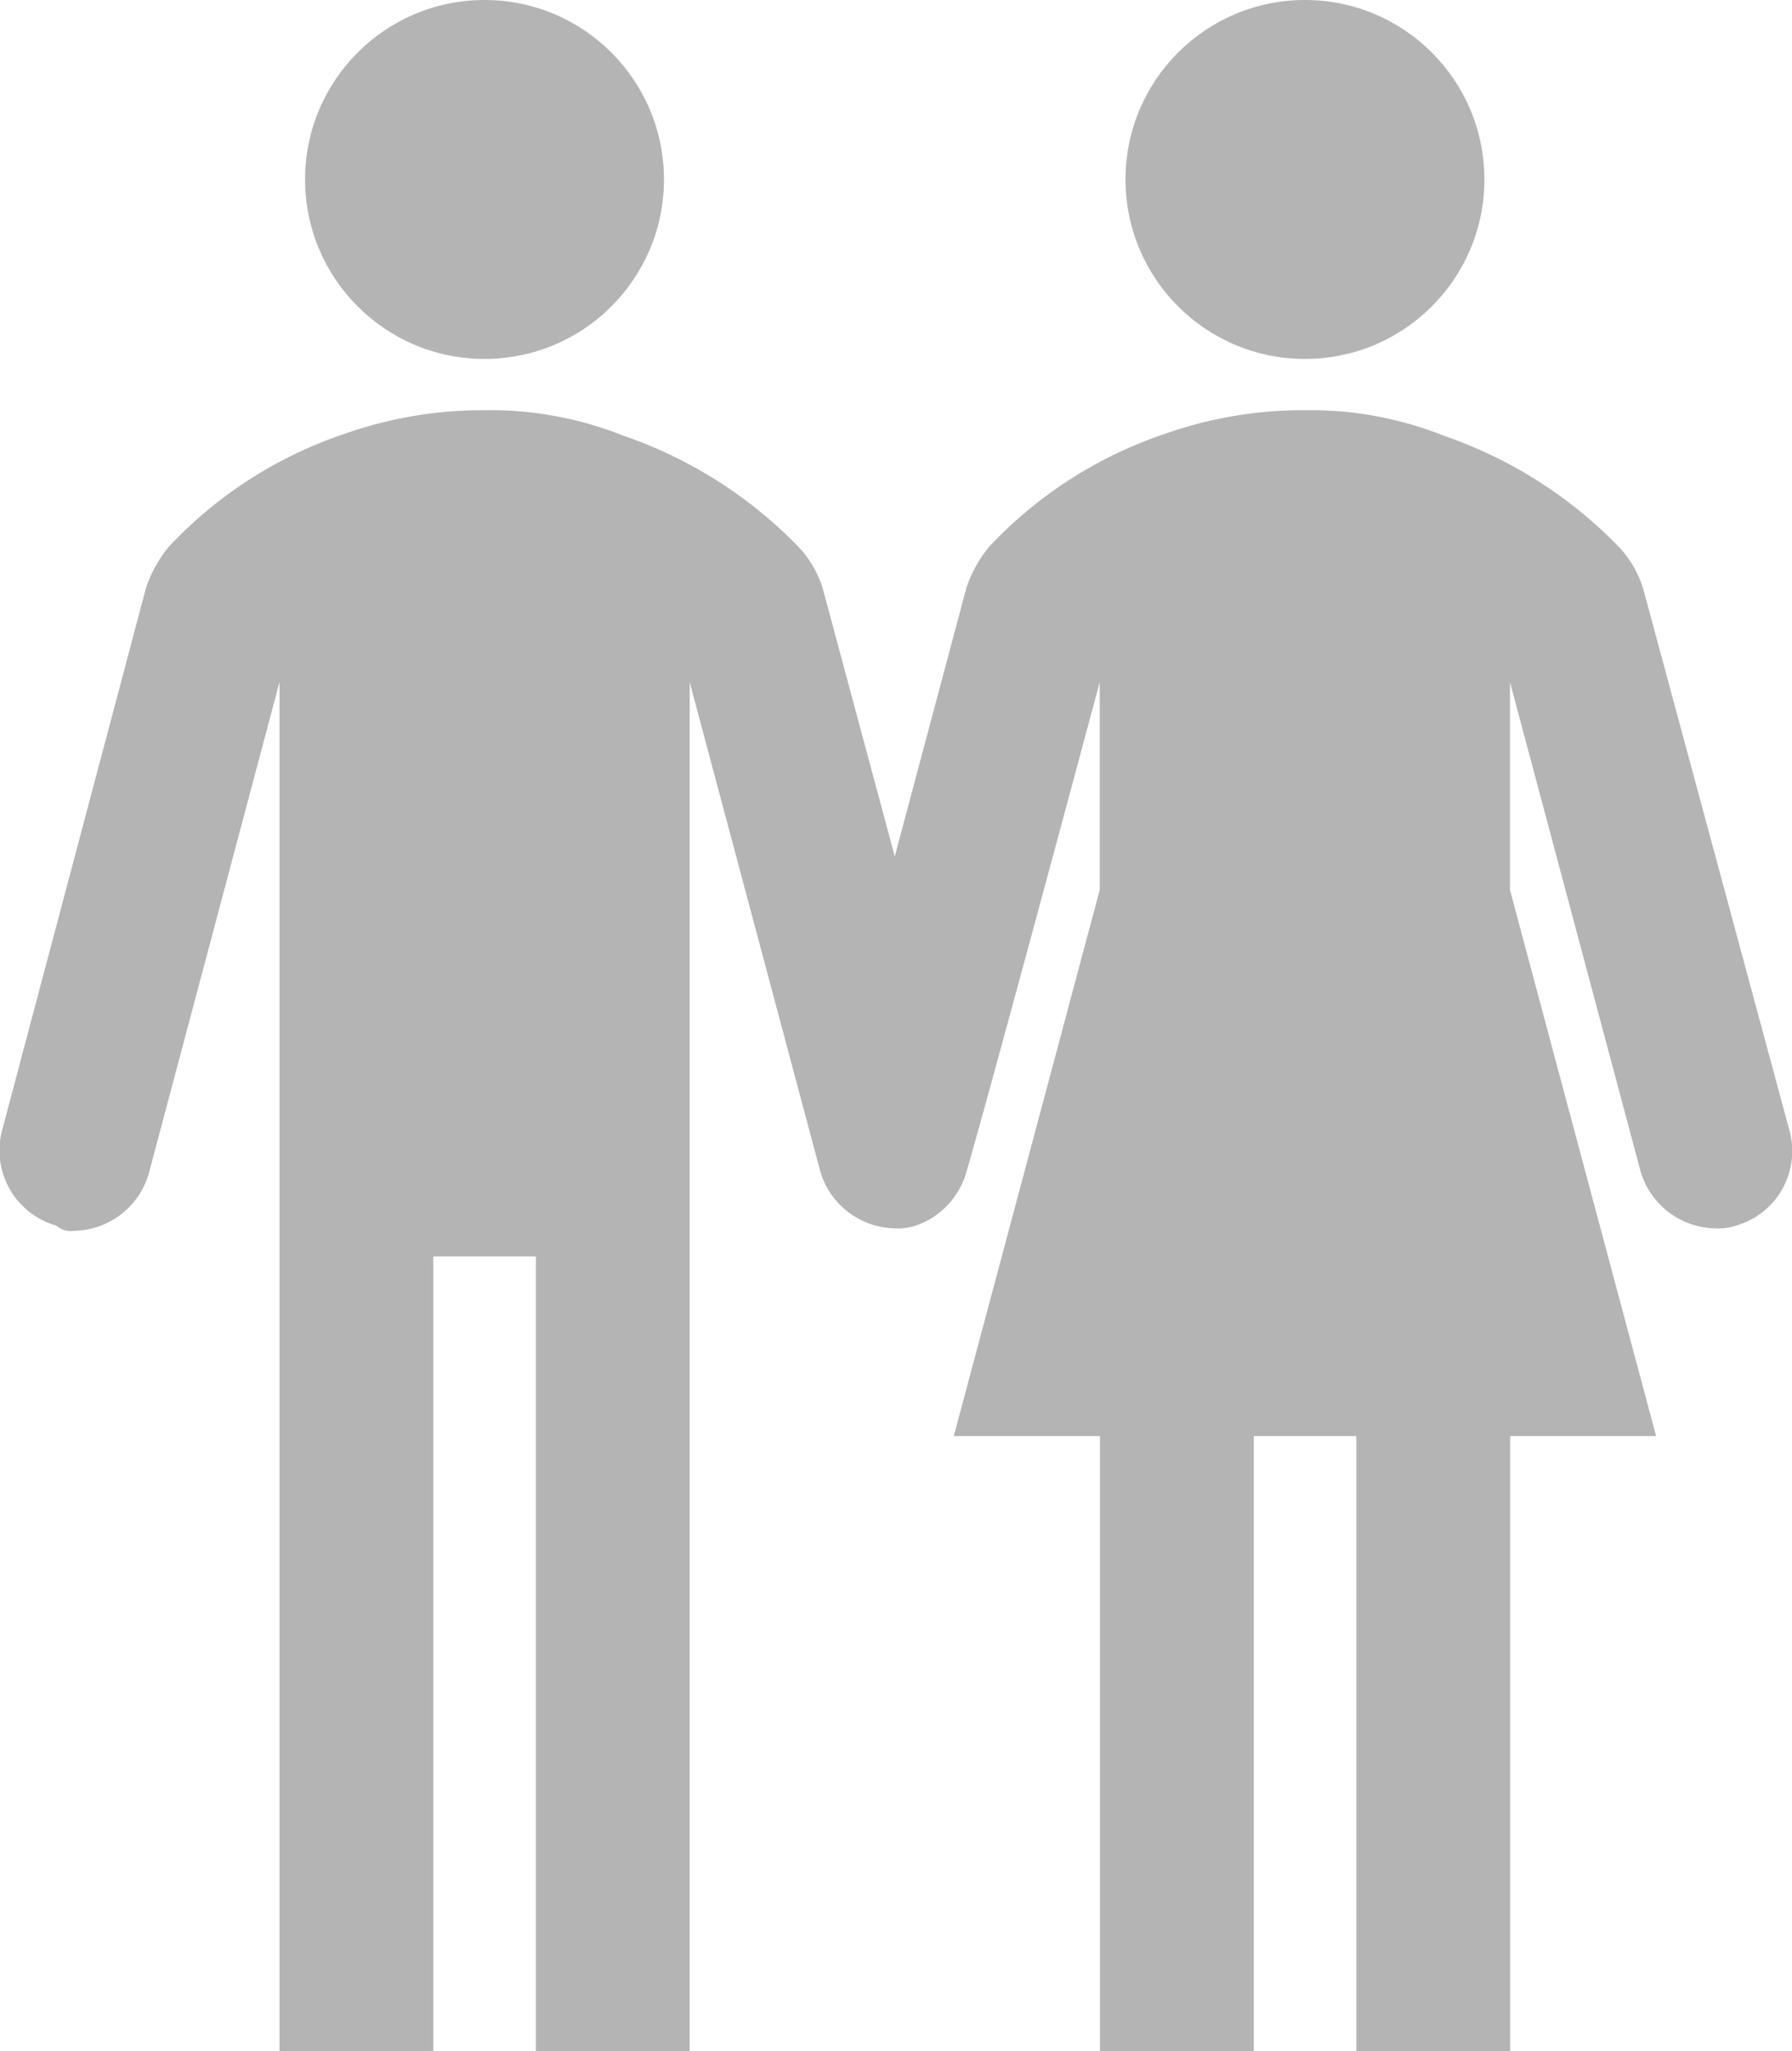 <svg xmlns="http://www.w3.org/2000/svg" width="29" height="33.192" viewBox="0 0 29 33.192"><defs><style>.a{fill:#b4b4b4;}</style></defs><g transform="translate(-13.099 -8)"><circle class="a" cx="2.904" cy="2.904" r="2.904" transform="translate(18.036 8)"/><circle class="a" cx="2.904" cy="2.904" r="2.904" transform="translate(31.313 8)"/><path class="a" d="M42.059,35.659,39.694,26.9a1.731,1.731,0,0,0-.373-.664,7.205,7.205,0,0,0-2.863-1.826A5.811,5.811,0,0,0,34.218,24a6.682,6.682,0,0,0-2.24.373A6.928,6.928,0,0,0,29.114,26.2a2.1,2.1,0,0,0-.373.664l-1.162,4.356L26.418,26.9a1.731,1.731,0,0,0-.373-.664,7.205,7.205,0,0,0-2.863-1.826A5.811,5.811,0,0,0,20.941,24a6.682,6.682,0,0,0-2.24.373A6.928,6.928,0,0,0,15.838,26.2a2.1,2.1,0,0,0-.373.664l-2.323,8.754a1.266,1.266,0,0,0,.871,1.577.35.35,0,0,0,.29.083,1.283,1.283,0,0,0,1.2-.913L17.622,28.4V50.554h2.489V37.692h1.66V50.554H24.26V28.4l2.116,7.925a1.283,1.283,0,0,0,1.2.913.913.913,0,0,0,.332-.041,1.281,1.281,0,0,0,.788-.747c.041,0,2.2-8.049,2.2-8.049v3.361L28.534,40.6H30.9v9.958h2.489V40.6h1.66v9.958h2.489V40.6H39.9l-2.365-8.837V28.4l2.116,7.925a1.283,1.283,0,0,0,1.2.913.914.914,0,0,0,.332-.041A1.255,1.255,0,0,0,42.059,35.659Z" transform="translate(0 -9.362)"/></g></svg>